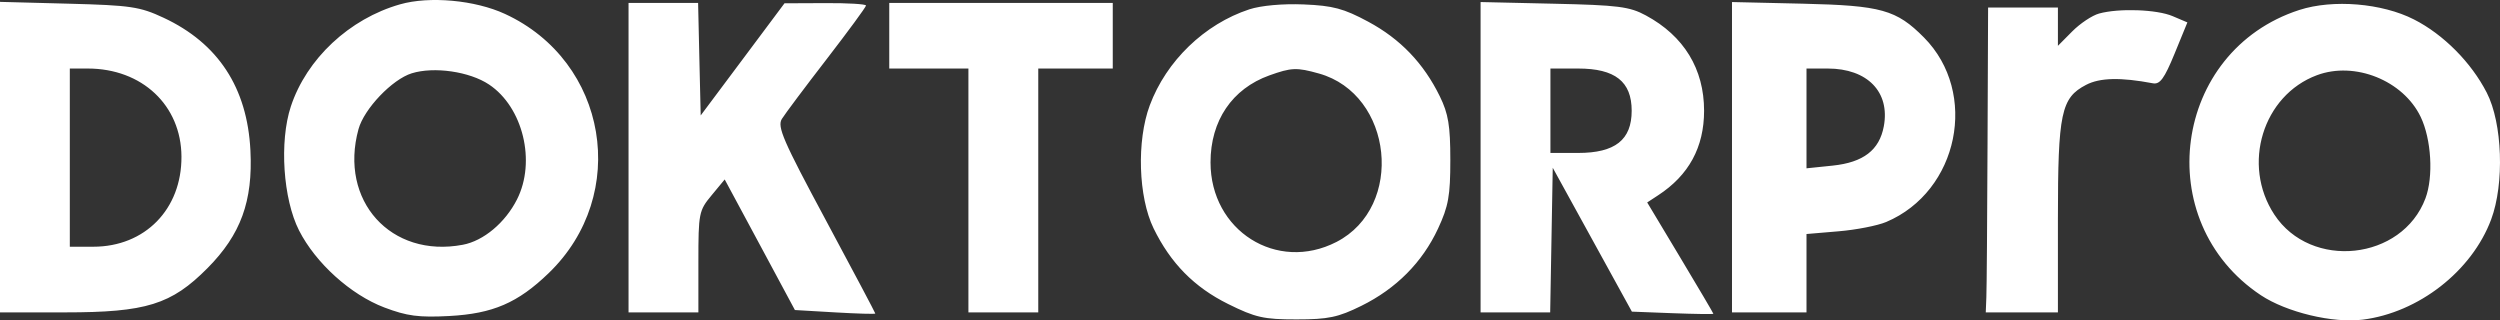 <svg width="476" height="61" viewBox="0 0 476 61" fill="none" xmlns="http://www.w3.org/2000/svg">
<rect x="0" y="0" width="476" height="61" fill="#333333" stroke="none"/>
<path fill-rule="evenodd" clip-rule="evenodd" d="M76.172 0.824C66.517 3.575 58.37 11.198 55.374 20.278C53.17 26.966 53.894 37.882 56.936 43.873C60.101 50.086 66.754 56.103 73.177 58.543C77.504 60.183 79.728 60.474 85.543 60.169C93.832 59.722 98.585 57.676 104.454 52.017C119.992 37.056 115.725 11.679 96.151 2.653C90.445 0.017 81.77 -0.776 76.172 0.824ZM0 29.914V59.478H12.373C27.829 59.478 32.616 57.994 39.506 51.055C45.848 44.665 48.167 38.309 47.68 28.64C47.078 16.7 41.541 8.237 31.156 3.385C26.626 1.271 24.908 1.013 13.069 0.702L0 0.356V29.914ZM119.674 30.015V59.478H132.973V49.849C132.973 40.586 133.068 40.098 135.482 37.191L137.983 34.169L144.67 46.597L151.35 59.031L159.004 59.478C163.216 59.722 166.664 59.824 166.658 59.695C166.658 59.566 162.418 51.563 157.232 41.907C149.092 26.763 147.949 24.12 148.869 22.643C149.45 21.701 153.291 16.571 157.408 11.245C161.519 5.913 164.886 1.332 164.886 1.054C164.886 0.776 161.397 0.566 157.131 0.593L149.369 0.627L141.391 11.306L133.413 21.979L133.162 11.266L132.919 0.553H119.674V30.015ZM169.315 6.8V13.048H184.386V59.478H197.685V13.048H211.87V0.553H169.315V6.8ZM237.867 1.779C229.334 4.591 222.066 11.598 218.915 20.061C216.4 26.81 216.731 37.496 219.639 43.473C222.871 50.1 227.373 54.681 233.83 57.879C239.043 60.461 240.612 60.82 246.866 60.813C252.904 60.813 254.77 60.42 259.205 58.231C265.845 54.952 270.808 49.951 273.796 43.541C275.791 39.258 276.142 37.286 276.142 30.462C276.142 23.924 275.77 21.66 274.141 18.34C271.058 12.038 266.616 7.41 260.497 4.124C255.845 1.623 253.796 1.074 248.239 0.844C244.243 0.675 240.085 1.054 237.867 1.779ZM281.903 29.934V59.478H295.155L295.642 31.94L303.18 45.641L310.712 59.336L318.474 59.634C322.741 59.79 326.229 59.844 326.229 59.742C326.229 59.641 323.397 54.83 319.928 49.05L313.627 38.547L315.716 37.178C321.557 33.363 324.458 28.03 324.458 21.084C324.458 13.129 320.618 6.848 313.376 2.938C310.273 1.257 308.082 0.979 295.865 0.708L281.903 0.39V29.934ZM329.772 29.934V59.478H343.957V44.557L350.043 44.042C353.389 43.764 357.48 42.965 359.13 42.267C372.936 36.439 376.776 17.669 366.317 7.132C361.077 1.854 358.183 1.047 343.295 0.702L329.772 0.39V29.934ZM437.803 1.894C413.686 9.687 409.291 42.131 430.461 56.205C435.349 59.451 444.179 61.579 449.859 60.86C460.508 59.519 470.636 51.624 474.314 41.792C476.863 34.975 476.471 23.463 473.482 17.649C470.521 11.882 465.234 6.556 459.622 3.704C453.53 0.6 444.213 -0.172 437.803 1.894ZM378.426 27.556C378.372 41.921 378.271 54.979 378.203 56.578L378.088 59.478H391.827V41.596C391.827 21.491 392.435 18.631 397.189 16.158C399.812 14.789 403.747 14.694 409.913 15.86C411.252 16.111 412.09 14.966 414.038 10.222L416.478 4.266L413.686 3.08C410.657 1.786 403.45 1.535 399.656 2.579C398.352 2.938 396.059 4.462 394.558 5.974L391.827 8.725V1.44H378.534L378.426 27.556ZM13.293 30.015V46.976H17.762C27.606 46.976 34.604 39.827 34.55 29.819C34.503 20.061 27.045 13.048 16.707 13.048H13.293V30.015ZM78.397 13.956C74.664 15.114 69.33 20.712 68.261 24.581C64.509 38.201 74.421 49.199 88.119 46.603C92.061 45.865 96.192 42.409 98.437 37.971C102.095 30.754 99.579 20.4 93.109 16.09C89.404 13.617 82.636 12.641 78.397 13.956ZM241.687 14.356C234.594 16.903 230.484 22.975 230.484 30.916C230.484 43.92 243.107 51.902 254.459 46.068C267.481 39.373 265.257 17.947 251.119 13.996C246.886 12.811 245.893 12.851 241.687 14.356ZM295.202 21.084V29.121H300.469C307.521 29.121 310.672 26.634 310.672 21.084C310.672 15.535 307.521 13.048 300.469 13.048H295.202V21.084ZM343.957 22.548V32.048L348.94 31.533C354.782 30.923 357.831 28.585 358.677 24.052C359.894 17.513 355.56 13.048 347.994 13.048H343.957V22.548ZM441.15 14.315C430.832 18.157 426.789 31.357 433.03 40.85C439.994 51.455 457.37 49.592 461.806 37.767C463.354 33.641 462.935 26.498 460.893 22.25C457.566 15.325 448.364 11.625 441.15 14.315Z" fill="white"/>
</svg>
